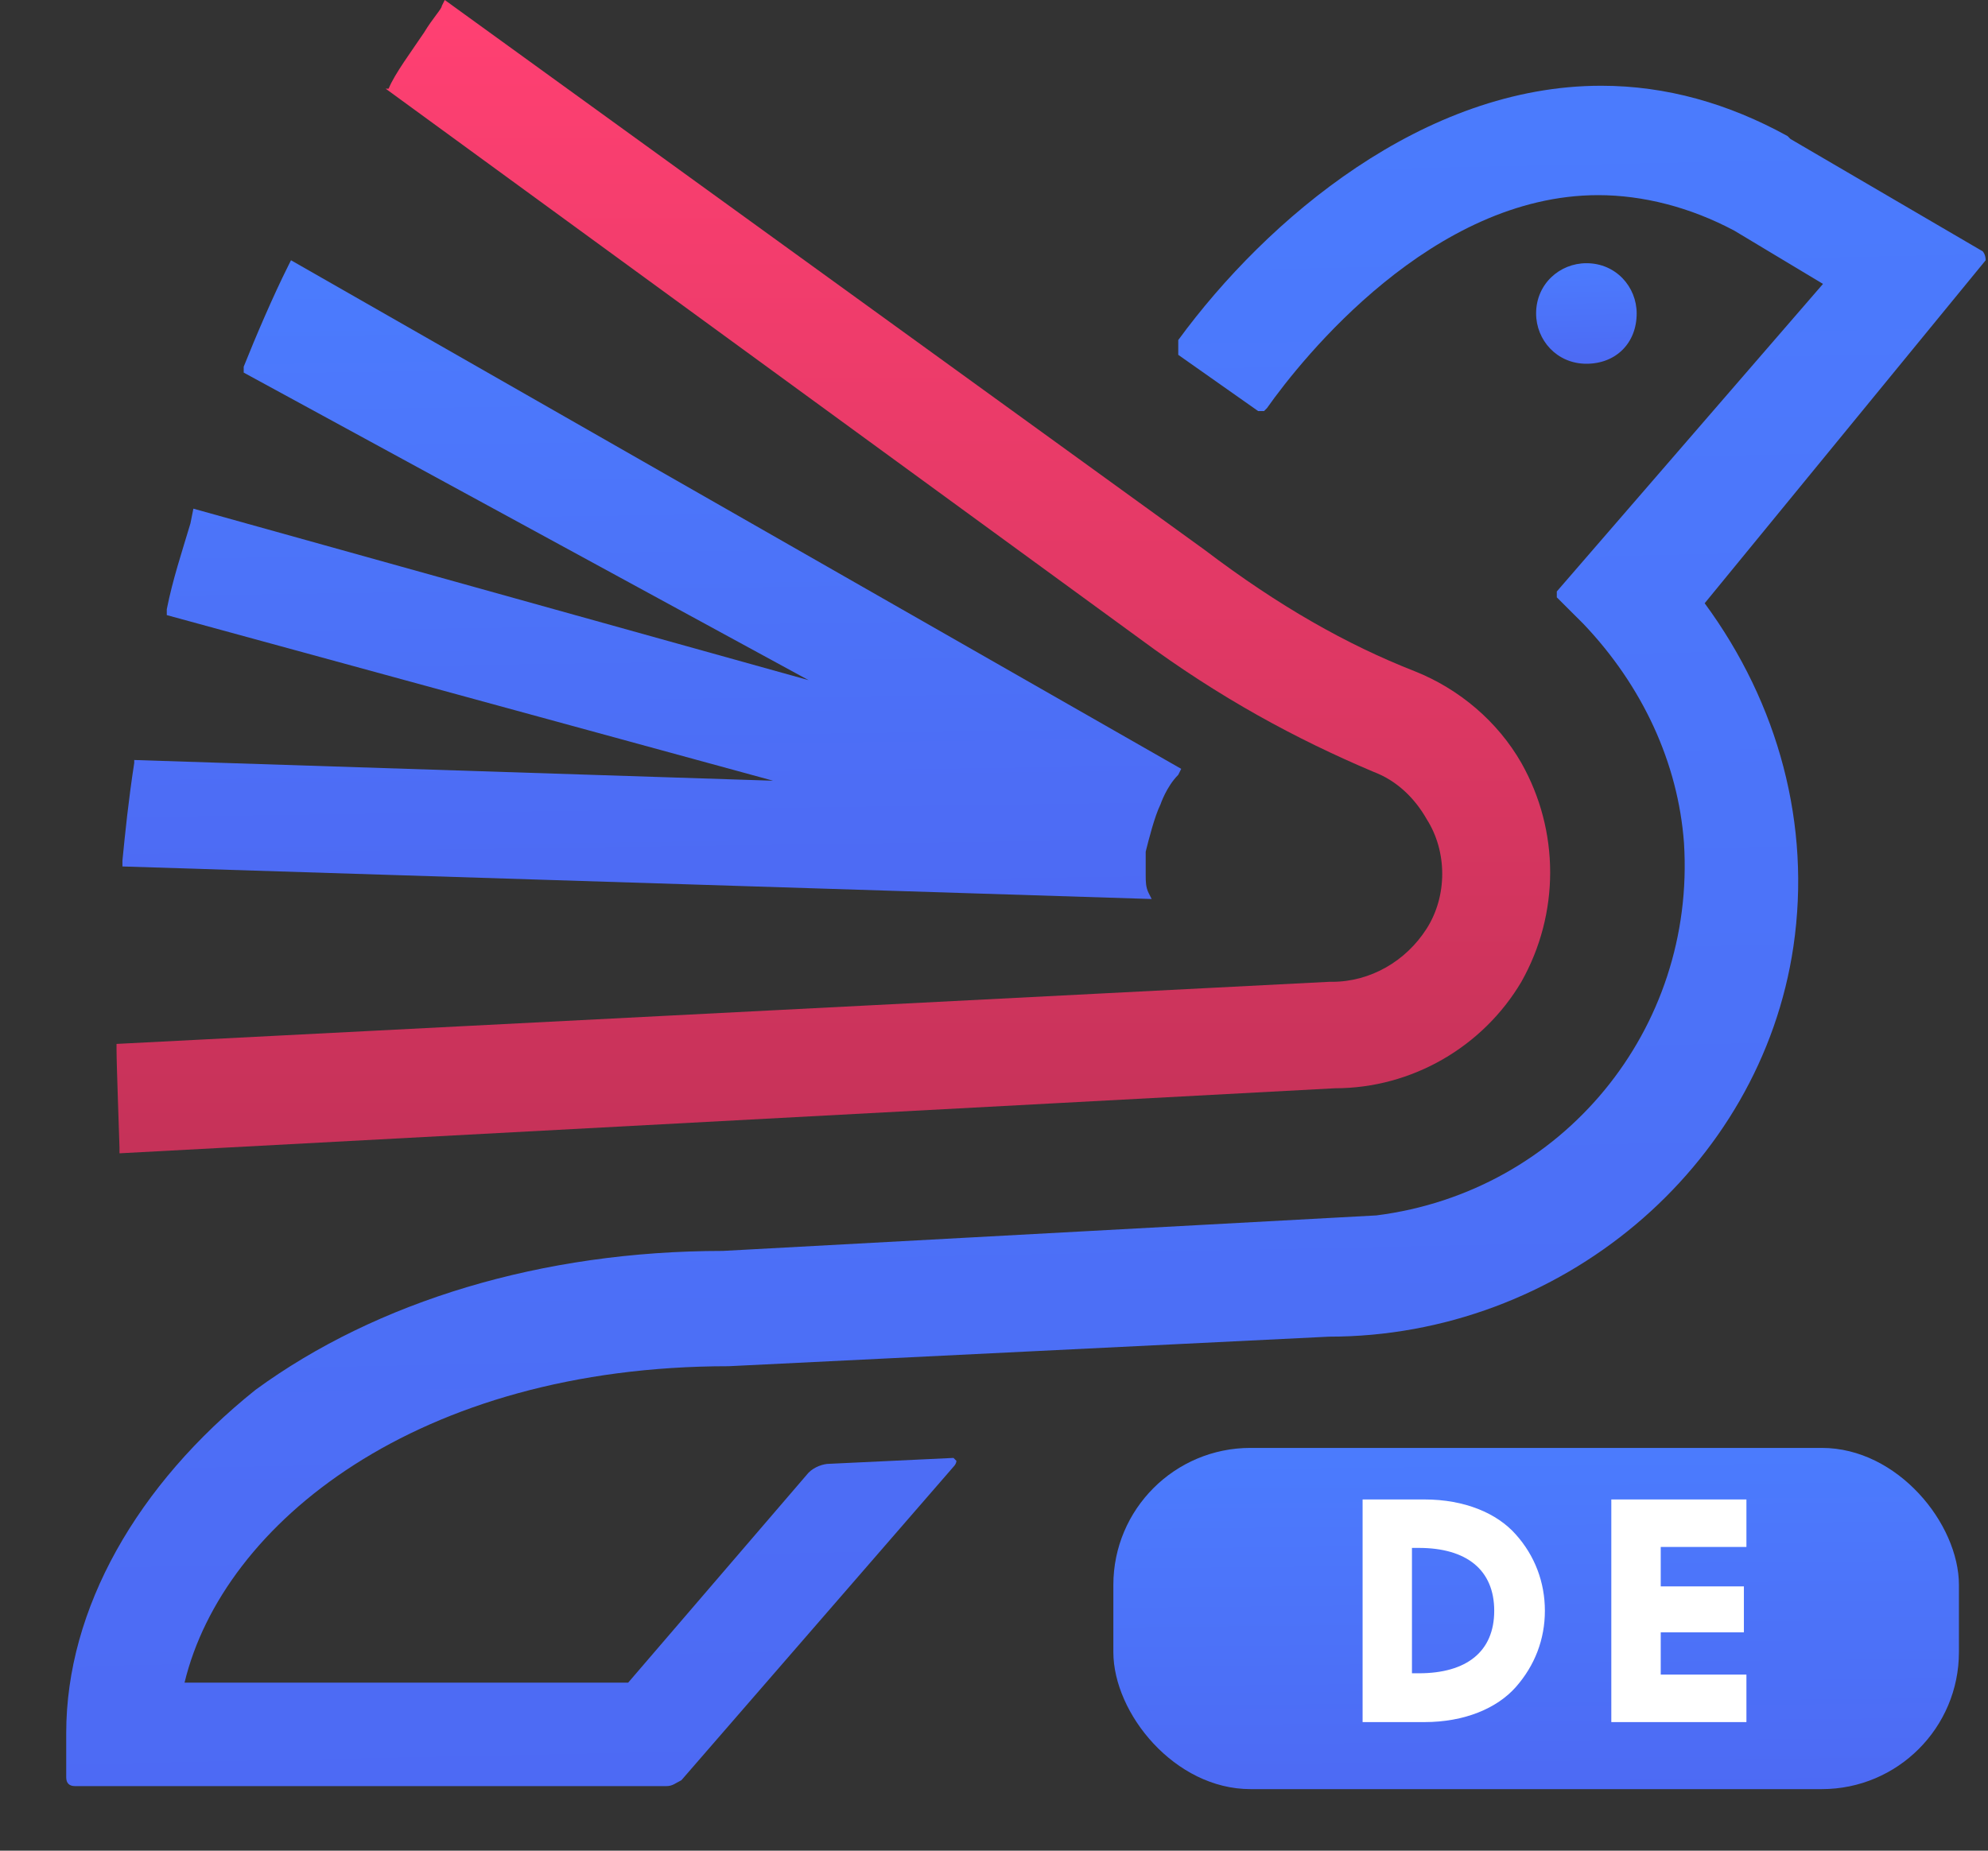 <svg width="29" height="27" viewBox="0 0 29 27" fill="none" xmlns="http://www.w3.org/2000/svg">
<rect x="0" y="0" width="29" height="27" fill="#333333" stroke="none"/>
<g clip-path="url(#clip0)">
<path d="M28.966 3.797C28.966 3.71 28.923 3.667 28.923 3.667L26.119 2.028L26.076 1.985C25.213 1.51 24.307 1.251 23.357 1.251C20.769 1.251 18.482 3.193 17.188 4.961V5.005V5.177L18.353 5.997H18.396H18.439L18.482 5.954C19 5.22 20.898 2.847 23.314 2.847C23.961 2.847 24.652 3.02 25.299 3.365L26.593 4.142L22.71 8.629V8.672V8.715L23.099 9.103C23.961 10.009 24.479 11.131 24.565 12.296C24.738 15.014 22.797 17.387 20.078 17.732L10.544 18.25C7.912 18.25 5.496 18.983 3.727 20.277C2.002 21.658 0.966 23.47 0.966 25.282V25.929C0.966 26.015 1.009 26.058 1.095 26.058H9.724C9.81 26.058 9.854 26.015 9.94 25.972L13.909 21.399C13.952 21.356 13.952 21.313 13.952 21.313L13.909 21.27L12.097 21.356C12.011 21.356 11.881 21.399 11.795 21.485L9.163 24.549H2.692C3.253 22.219 6.1 19.932 10.63 19.932L19.388 19.501C22.753 19.501 25.687 17.041 26.162 13.806C26.421 12.037 25.946 10.268 24.867 8.801L28.966 3.797Z" fill="url(#paint0_linear)"/>
<path d="M22.193 11.131C21.848 10.527 21.287 10.052 20.64 9.794C19.647 9.405 18.655 8.844 17.576 8.025L6.488 0L6.445 0.086C6.445 0.129 6.316 0.259 6.186 0.475C6.014 0.733 5.755 1.079 5.669 1.294H5.626L16.627 9.319C17.792 10.182 18.914 10.786 20.035 11.26C20.381 11.39 20.64 11.649 20.812 11.951C21.114 12.425 21.114 13.072 20.812 13.547C20.51 14.022 19.992 14.324 19.431 14.324H19.388L1.7 15.23V15.316C1.7 15.532 1.743 16.697 1.743 16.74V16.826L19.475 15.877C20.596 15.877 21.632 15.273 22.193 14.324C22.753 13.331 22.753 12.123 22.193 11.131Z" fill="url(#paint1_linear)"/>
<path d="M23.142 5.307C22.71 5.307 22.408 4.961 22.408 4.573C22.408 4.142 22.753 3.84 23.142 3.84C23.573 3.84 23.875 4.185 23.875 4.573C23.875 5.005 23.573 5.307 23.142 5.307Z" fill="url(#paint2_linear)"/>
<path d="M4.245 3.797L4.202 3.883C3.986 4.314 3.727 4.918 3.555 5.35V5.436L11.795 9.923L2.821 7.421L2.778 7.636C2.649 8.068 2.519 8.456 2.433 8.888V8.974L11.277 11.39L1.958 11.088V11.131C1.872 11.692 1.829 12.123 1.786 12.555V12.641L16.8 13.116L16.756 13.029C16.713 12.943 16.713 12.857 16.713 12.77C16.713 12.77 16.713 12.555 16.713 12.425C16.756 12.253 16.843 11.908 16.929 11.735C16.929 11.735 17.015 11.476 17.188 11.304L17.231 11.217L4.245 3.797Z" fill="url(#paint3_linear)"/>
<rect x="16.241" y="21.124" width="12.335" height="4.978" rx="2" fill="url(#paint4_linear)"/>
<path d="M19.877 21.876V25.124H20.78C21.364 25.124 21.838 24.923 22.112 24.613C22.39 24.298 22.536 23.915 22.536 23.5C22.536 23.085 22.39 22.697 22.112 22.387C21.838 22.076 21.364 21.876 20.78 21.876H19.877ZM20.597 24.412V22.583H20.698C21.391 22.583 21.797 22.902 21.797 23.5C21.797 24.098 21.391 24.412 20.698 24.412H20.597ZM25.476 25.124V24.431H24.226V23.815H25.439V23.144H24.226V22.569H25.476V21.876H23.505V25.124H25.476Z" fill="white"/>
</g>
<defs>
<linearGradient id="paint0_linear" x1="14.451" y1="-2.418" x2="15.08" y2="27.588" gradientUnits="userSpaceOnUse">
<stop stop-color="#4B7EFF"/>
<stop offset="1" stop-color="#4D69F3"/>
</linearGradient>
<linearGradient id="paint1_linear" x1="12.159" y1="16.676" x2="12.159" y2="0.245" gradientUnits="userSpaceOnUse">
<stop stop-color="#C63259"/>
<stop offset="1" stop-color="#FF4072"/>
</linearGradient>
<linearGradient id="paint2_linear" x1="23.115" y1="3.623" x2="23.157" y2="5.397" gradientUnits="userSpaceOnUse">
<stop stop-color="#4B7EFF"/>
<stop offset="1" stop-color="#4D69F3"/>
</linearGradient>
<linearGradient id="paint3_linear" x1="9.224" y1="2.418" x2="9.385" y2="13.693" gradientUnits="userSpaceOnUse">
<stop stop-color="#4B7EFF"/>
<stop offset="1" stop-color="#4D69F3"/>
</linearGradient>
<linearGradient id="paint4_linear" x1="22.181" y1="20.388" x2="22.239" y2="26.411" gradientUnits="userSpaceOnUse">
<stop stop-color="#4B7EFF"/>
<stop offset="1" stop-color="#4D69F3"/>
</linearGradient>
<clipPath id="clip0">
<rect width="28" height="26.102" fill="white" transform="translate(0.966)"/>
</clipPath>
</defs>
</svg>
